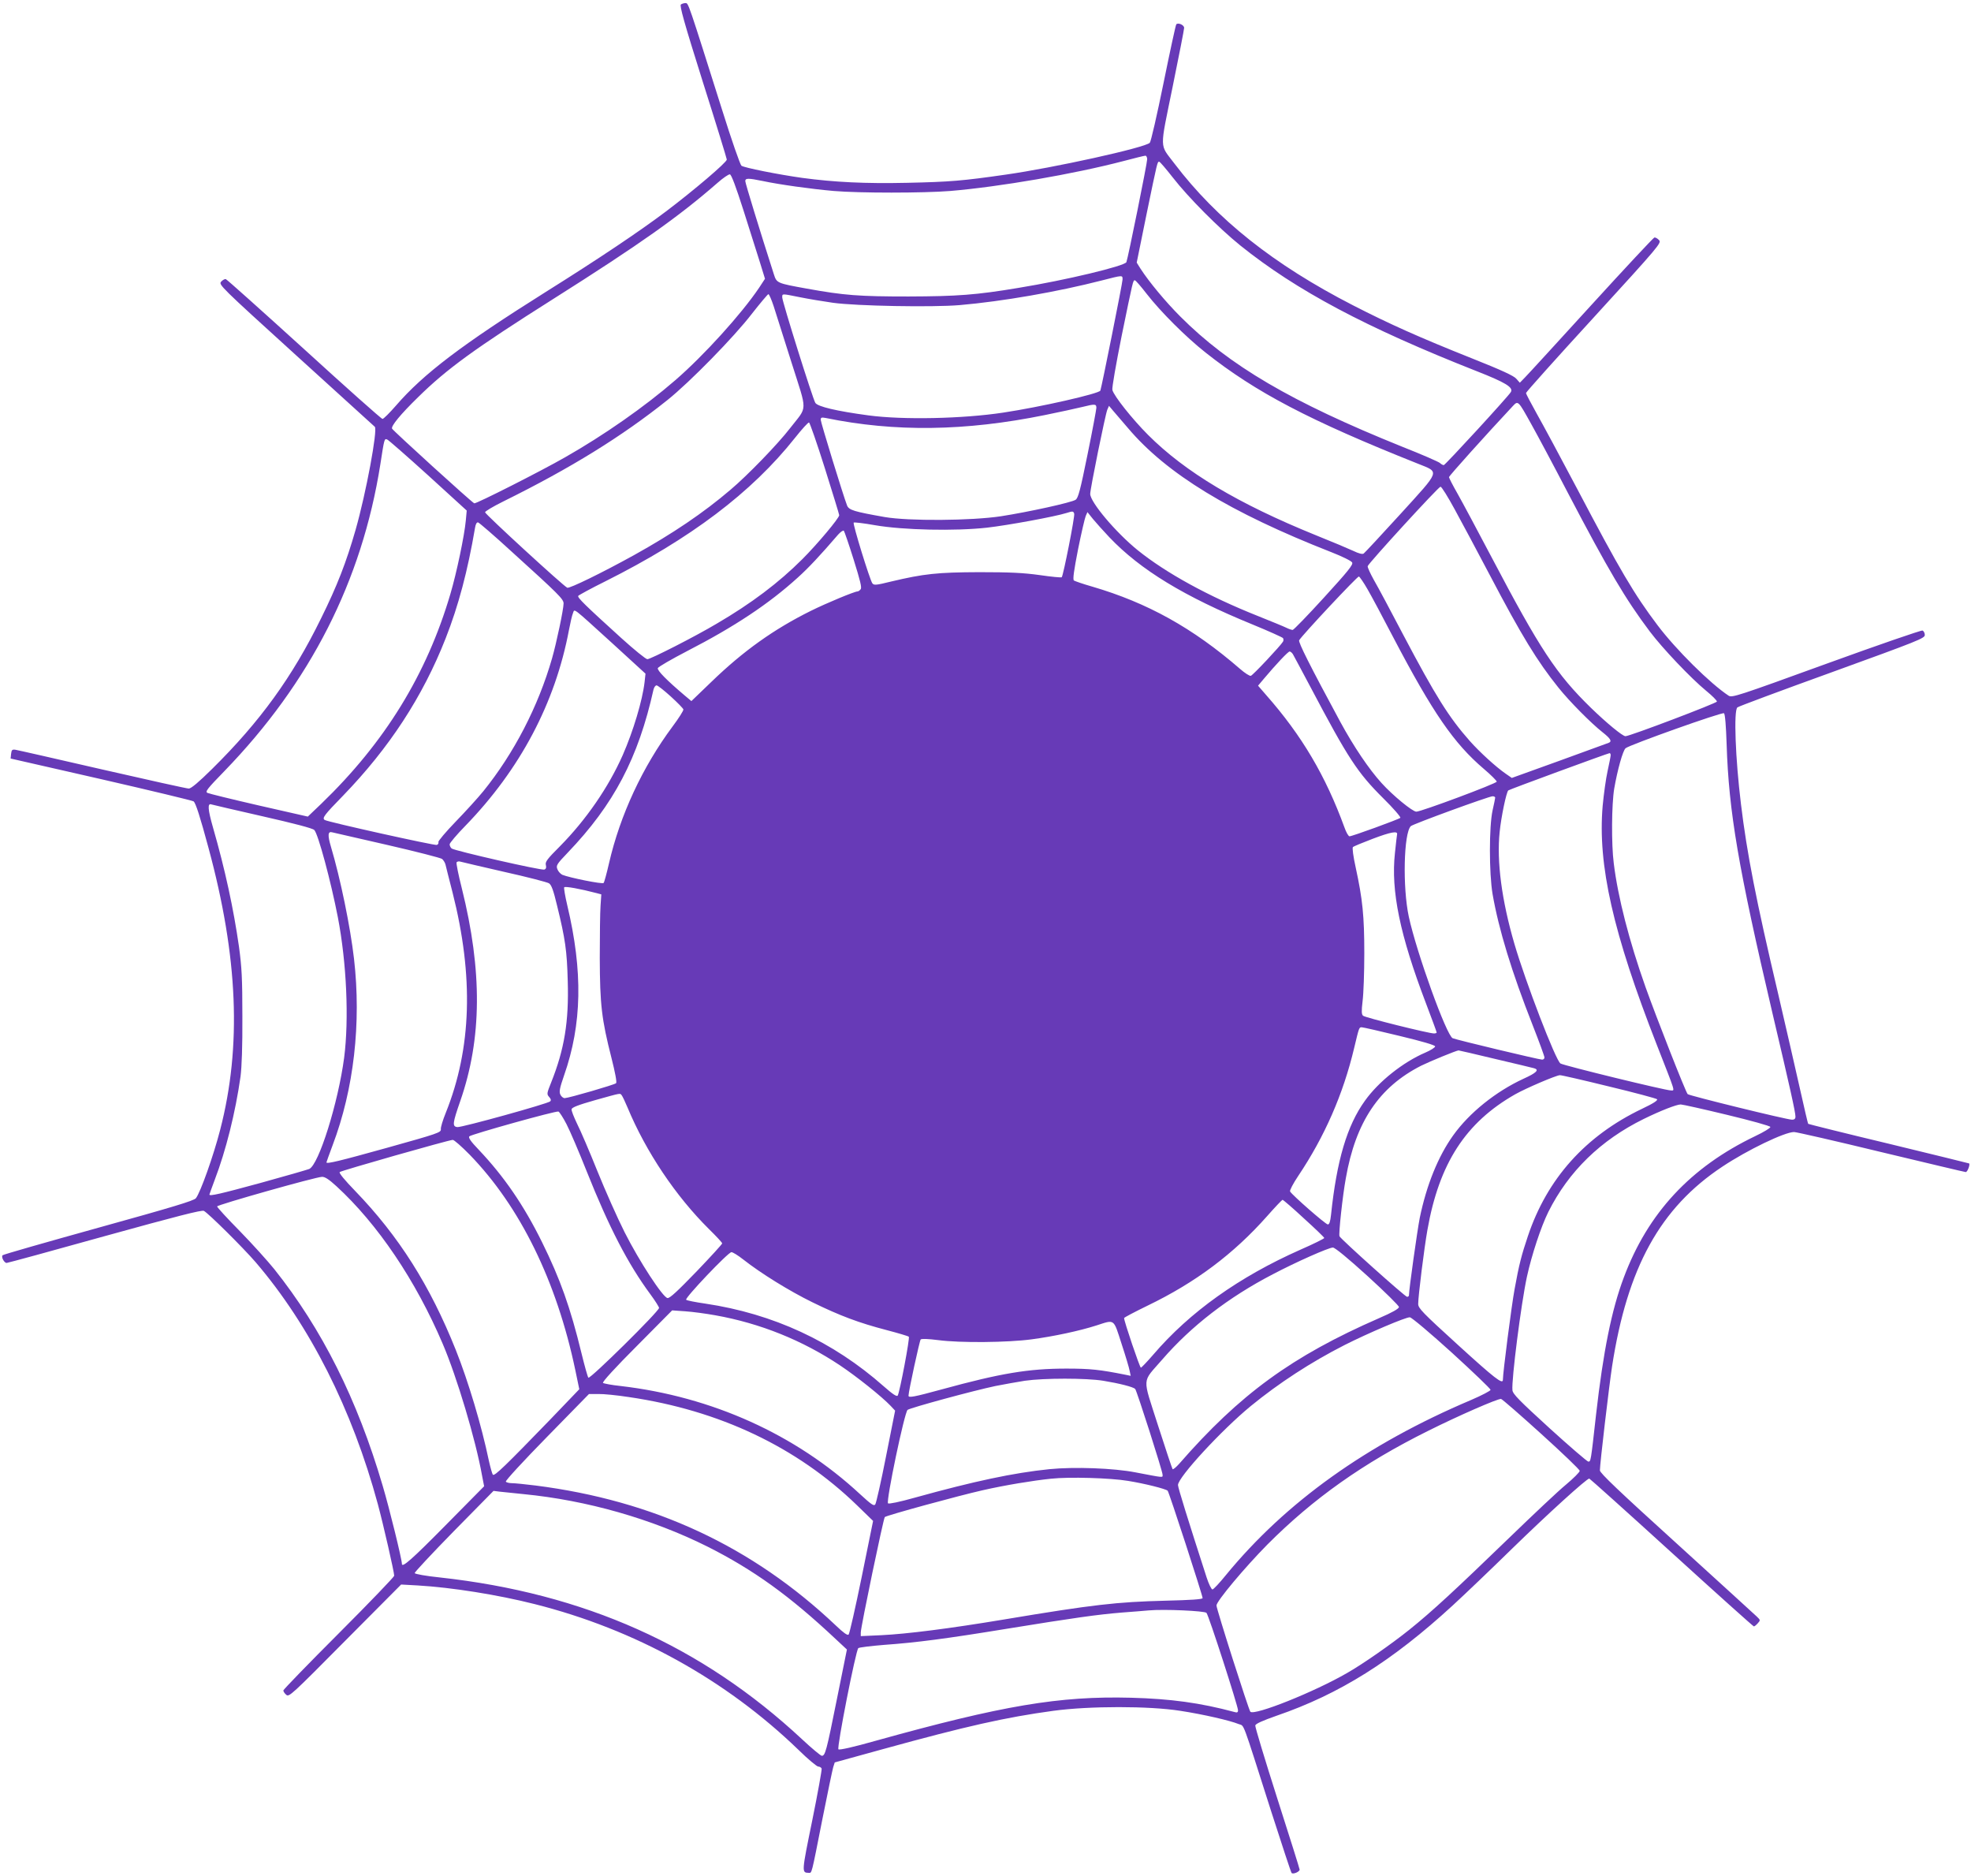 <?xml version="1.0" standalone="no"?>
<!DOCTYPE svg PUBLIC "-//W3C//DTD SVG 20010904//EN"
 "http://www.w3.org/TR/2001/REC-SVG-20010904/DTD/svg10.dtd">
<svg version="1.0" xmlns="http://www.w3.org/2000/svg"
 width="1280pt" height="1218pt" viewBox="0 0 1280 1218"
 preserveAspectRatio="xMidYMid meet">
<g transform="translate(0,1218) scale(0.1,-0.1)"
fill="#673ab7" stroke="none">
<path d="M4422 12151 c-10 -6 20 -115 142 -502 86 -271 156 -499 156 -505 0
-18 -214 -200 -394 -336 -171 -129 -433 -305 -781 -523 -546 -343 -795 -532
-974 -739 -41 -47 -80 -86 -87 -86 -7 0 -236 204 -509 453 -273 248 -502 453
-509 455 -7 1 -20 -6 -30 -17 -17 -19 -4 -32 486 -477 277 -251 507 -461 512
-465 20 -18 -57 -432 -125 -670 -60 -209 -119 -362 -224 -574 -186 -380 -396
-670 -707 -977 -88 -87 -137 -128 -152 -128 -12 0 -265 56 -562 124 -296 68
-550 126 -564 128 -21 3 -25 -1 -28 -27 l-3 -30 588 -134 c323 -74 593 -139
600 -144 14 -10 43 -102 97 -302 192 -709 216 -1289 76 -1830 -44 -171 -129
-409 -158 -445 -13 -16 -152 -58 -632 -191 -338 -94 -619 -174 -623 -179 -11
-10 10 -50 26 -50 7 0 293 78 637 174 470 130 630 171 644 164 30 -16 253
-237 336 -333 352 -411 627 -955 794 -1572 36 -134 106 -440 106 -464 0 -7
-162 -176 -360 -374 -198 -198 -360 -365 -360 -371 0 -6 8 -19 19 -28 18 -16
34 -1 382 350 l364 366 108 -6 c221 -13 518 -60 759 -121 651 -164 1241 -490
1714 -947 61 -60 119 -108 128 -108 9 0 19 -6 22 -13 2 -7 -25 -159 -61 -336
-69 -338 -70 -340 -23 -341 21 0 16 -20 88 345 34 171 66 324 71 341 l10 31
312 86 c544 150 799 207 1107 249 236 32 622 32 825 0 150 -23 323 -63 379
-86 39 -16 16 45 211 -566 70 -217 129 -398 133 -401 10 -10 52 8 52 22 0 6
-66 215 -146 465 -80 251 -144 462 -142 471 2 11 47 31 138 63 408 140 751
355 1145 717 72 66 246 232 388 371 229 223 481 452 498 452 3 0 244 -216 534
-480 290 -264 531 -480 535 -480 4 0 15 9 25 20 18 20 18 21 -6 44 -13 13
-248 226 -521 475 -374 339 -498 457 -498 474 0 42 59 543 79 675 99 642 312
1029 716 1297 162 108 405 225 466 225 14 0 269 -58 565 -130 297 -71 544
-130 550 -130 11 0 29 48 22 56 -2 1 -237 59 -522 128 -285 68 -520 127 -523
129 -3 3 -26 104 -53 224 -27 120 -91 400 -143 623 -143 606 -202 908 -241
1230 -36 293 -48 608 -23 627 6 6 283 109 615 229 560 203 602 220 602 241 0
13 -7 26 -15 29 -8 3 -289 -94 -625 -216 -575 -209 -612 -221 -634 -207 -120
79 -343 300 -462 458 -151 200 -244 357 -522 886 -105 199 -223 418 -262 487
-38 68 -70 129 -70 134 0 6 198 227 441 492 427 467 440 483 423 501 -10 11
-23 18 -30 17 -7 -2 -191 -199 -409 -438 -218 -239 -412 -451 -431 -470 l-34
-35 -23 26 c-16 19 -96 56 -290 133 -341 136 -531 221 -771 344 -514 264 -883
557 -1159 920 -98 130 -97 79 -12 497 41 201 75 374 75 384 0 19 -39 36 -51
23 -4 -4 -41 -176 -83 -382 -42 -206 -82 -381 -89 -387 -31 -32 -626 -163
-937 -207 -279 -40 -359 -47 -640 -53 -270 -6 -472 4 -680 32 -157 22 -377 66
-395 79 -8 6 -64 166 -125 361 -222 702 -219 695 -238 695 -9 0 -23 -4 -30 -9z
m3028 -1005 c0 -26 -124 -639 -135 -668 -10 -25 -393 -117 -700 -167 -274 -46
-399 -55 -715 -56 -321 0 -417 7 -660 51 -194 35 -196 36 -214 92 -92 286
-186 593 -186 606 0 20 19 20 112 1 107 -23 314 -52 463 -65 164 -14 581 -14
756 0 321 27 803 110 1124 194 72 19 136 35 143 35 6 1 12 -10 12 -23z m166
-118 c101 -130 298 -328 439 -442 365 -293 817 -533 1535 -816 186 -73 239
-105 222 -135 -14 -26 -427 -475 -436 -475 -5 0 -17 6 -25 14 -9 8 -119 56
-246 106 -717 289 -1122 526 -1440 845 -96 96 -203 225 -258 310 l-25 40 64
315 c71 344 70 340 82 340 5 0 44 -46 88 -102z m-2788 -213 c40 -127 88 -278
107 -338 l33 -107 -38 -58 c-115 -171 -360 -441 -545 -601 -200 -173 -462
-356 -715 -500 -157 -90 -578 -303 -590 -299 -15 5 -528 472 -534 485 -7 17
54 92 170 205 186 183 368 315 874 635 568 359 819 537 1070 756 36 32 72 56
80 55 10 -2 39 -80 88 -233z m2462 -450 c0 -22 -135 -695 -144 -721 -8 -20
-391 -107 -631 -143 -264 -40 -651 -48 -875 -18 -209 28 -329 57 -345 81 -17
27 -215 658 -215 685 0 26 -5 25 116 1 54 -11 151 -27 214 -36 154 -21 644
-30 822 -15 279 24 639 87 923 160 140 36 135 35 135 6z m156 -92 c91 -117
255 -281 383 -382 326 -258 674 -441 1380 -722 142 -57 148 -38 -114 -326
-124 -136 -232 -252 -239 -257 -8 -6 -32 0 -67 17 -30 14 -139 60 -244 102
-503 204 -847 409 -1089 651 -103 103 -222 253 -232 292 -4 12 24 170 60 350
75 366 74 362 86 362 5 0 39 -39 76 -87z m-2422 -80 c14 -43 66 -208 116 -366
105 -332 106 -279 -9 -427 -80 -104 -277 -307 -386 -399 -178 -152 -377 -286
-627 -425 -208 -115 -419 -218 -434 -212 -23 9 -534 478 -534 490 0 6 53 38
118 70 439 217 769 421 1067 659 145 116 433 410 548 560 55 70 103 127 107
127 5 0 20 -35 34 -77z m4921 -768 c37 -66 144 -266 237 -445 263 -502 374
-690 532 -900 82 -109 267 -304 367 -386 38 -31 69 -62 69 -69 0 -10 -566
-225 -594 -225 -19 0 -124 87 -224 184 -225 219 -332 382 -646 979 -90 171
-189 356 -220 411 -31 54 -56 103 -56 108 0 8 241 276 415 462 34 36 34 36
120 -119z m-2825 107 c0 -9 -25 -145 -57 -301 -48 -237 -61 -285 -78 -296 -27
-18 -305 -79 -485 -107 -192 -29 -598 -32 -755 -5 -198 35 -232 45 -244 75
-24 61 -171 540 -171 556 0 16 5 17 33 12 448 -92 906 -86 1422 19 94 19 204
43 245 53 81 20 90 20 90 -6z m205 -131 c251 -297 662 -548 1323 -807 69 -27
128 -56 133 -66 8 -14 -26 -56 -183 -228 -105 -115 -197 -210 -203 -210 -7 0
-25 6 -41 14 -16 8 -99 42 -184 76 -322 128 -597 279 -782 428 -142 115 -308
312 -308 365 0 34 98 515 111 547 l11 25 26 -31 c15 -17 58 -68 97 -113z
m-1968 -262 c51 -162 93 -299 93 -304 0 -19 -143 -189 -239 -285 -154 -154
-332 -288 -556 -419 -141 -84 -430 -231 -451 -231 -10 0 -86 62 -169 137 -236
214 -286 263 -280 274 4 5 82 48 175 94 555 278 951 577 1232 931 45 57 87
103 92 101 5 -2 52 -136 103 -298z m-2576 -46 l250 -228 -6 -65 c-9 -98 -60
-341 -100 -476 -154 -523 -425 -964 -839 -1363 l-87 -83 -317 72 c-174 40
-325 77 -335 82 -16 8 -1 27 110 141 558 576 893 1234 1013 1992 26 169 26
169 45 161 8 -3 128 -108 266 -233z m6666 -220 c45 -82 147 -273 227 -425 209
-398 309 -561 447 -733 73 -91 212 -231 287 -290 52 -41 62 -59 39 -68 -7 -3
-152 -55 -321 -117 l-308 -111 -39 27 c-64 44 -170 141 -234 213 -137 155
-223 293 -433 691 -79 151 -164 310 -189 353 -24 43 -43 84 -41 91 5 19 460
516 473 516 7 0 48 -66 92 -147z m-2471 -28 c6 -14 -71 -403 -81 -413 -3 -3
-67 3 -142 14 -108 15 -194 19 -393 19 -273 -1 -359 -10 -574 -61 -97 -24
-111 -25 -121 -11 -16 22 -129 387 -121 394 3 3 65 -4 138 -17 184 -32 521
-39 728 -16 133 15 443 72 515 95 42 13 45 13 51 -4z m229 -154 c201 -211 485
-384 930 -566 105 -43 193 -83 197 -88 4 -6 4 -17 0 -23 -15 -26 -196 -219
-209 -222 -8 -2 -39 18 -70 45 -307 266 -601 429 -959 534 -60 17 -114 36
-120 40 -8 7 0 64 27 202 21 105 44 203 50 217 l11 25 36 -45 c21 -25 68 -78
107 -119z m-3884 -91 c308 -279 339 -310 339 -338 0 -37 -46 -256 -75 -357
-90 -313 -248 -617 -446 -862 -35 -43 -116 -132 -180 -198 -64 -66 -114 -126
-112 -132 3 -7 -2 -16 -10 -19 -14 -5 -708 149 -728 162 -19 12 -4 32 119 158
300 310 517 642 666 1021 84 214 143 437 191 718 4 25 11 37 20 35 7 -2 105
-86 216 -188z m2223 -54 c43 -138 54 -182 45 -192 -6 -8 -15 -14 -20 -14 -19
0 -200 -75 -303 -126 -240 -119 -438 -260 -645 -460 l-131 -126 -43 36 c-117
99 -180 163 -175 178 4 9 89 58 191 111 307 158 531 307 718 477 68 61 146
144 262 279 16 18 33 29 37 25 4 -5 33 -89 64 -188z m3337 -192 c25 -43 101
-185 168 -314 256 -488 393 -687 587 -852 46 -39 84 -77 84 -83 0 -12 -491
-195 -522 -195 -25 0 -154 106 -226 186 -81 89 -180 235 -269 399 -196 363
-273 516 -266 528 21 35 379 417 388 414 5 -2 31 -39 56 -83z m-4902 -353
l213 -195 -6 -55 c-14 -120 -74 -319 -142 -474 -92 -208 -238 -420 -407 -591
-83 -83 -98 -102 -92 -123 4 -16 1 -25 -10 -29 -18 -7 -583 122 -602 137 -7 6
-13 18 -13 27 0 8 46 63 103 121 355 366 583 797 672 1271 9 47 20 96 26 109
12 29 -12 47 258 -198z m4417 -68 c6 -10 57 -106 114 -213 245 -464 305 -556
473 -723 66 -65 115 -122 111 -127 -11 -10 -313 -120 -330 -120 -7 0 -22 26
-33 58 -122 334 -276 596 -509 860 l-52 60 37 44 c79 94 158 178 168 178 6 0
15 -8 21 -17z m-4040 -275 c43 -39 80 -77 82 -84 2 -7 -30 -57 -71 -112 -194
-261 -340 -574 -412 -887 -15 -66 -31 -124 -35 -128 -8 -9 -221 34 -268 53
-12 6 -27 22 -32 36 -10 24 -5 33 67 108 299 312 458 614 557 1059 4 15 12 27
20 27 7 0 48 -32 92 -72z m6857 -310 c14 -440 76 -801 298 -1748 114 -484 149
-641 149 -670 0 -14 -7 -20 -22 -20 -34 0 -668 156 -678 166 -13 13 -203 497
-274 696 -106 299 -179 582 -206 803 -16 124 -14 382 3 485 21 121 56 247 74
262 29 23 627 236 639 227 7 -6 13 -81 17 -201z m-753 -71 c0 -7 -9 -53 -20
-103 -11 -49 -25 -151 -32 -226 -33 -384 67 -825 352 -1553 124 -317 118 -295
91 -295 -35 0 -694 161 -717 175 -31 19 -227 530 -299 776 -83 284 -116 537
-96 727 10 99 43 257 56 270 6 6 646 241 658 242 4 0 7 -6 7 -13z m-750 -276
c0 -5 -8 -43 -17 -83 -23 -104 -23 -407 0 -543 40 -230 124 -505 261 -853 42
-107 76 -200 76 -208 0 -8 -7 -14 -15 -14 -20 0 -555 128 -581 139 -40 17
-234 554 -285 789 -41 191 -33 543 13 588 15 14 505 193 531 194 9 0 17 -4 17
-9z m-8005 -121 c203 -46 326 -78 336 -89 25 -25 108 -334 153 -566 57 -296
73 -662 41 -912 -39 -294 -165 -696 -227 -723 -13 -5 -154 -46 -314 -90 -264
-72 -334 -88 -334 -76 0 2 16 46 35 97 72 188 134 436 167 669 8 63 13 195 12
390 0 249 -4 320 -22 453 -35 245 -90 501 -169 775 -34 119 -36 159 -10 149 6
-2 156 -37 332 -77z m810 -186 c187 -43 347 -84 356 -91 9 -8 19 -24 22 -36 3
-12 23 -94 46 -182 138 -544 124 -1012 -44 -1430 -19 -47 -34 -95 -32 -107 2
-21 -19 -28 -348 -120 -309 -86 -395 -107 -395 -95 0 2 18 52 40 111 138 364
187 793 139 1211 -24 208 -88 520 -150 728 -22 74 -20 101 8 93 10 -2 171 -39
358 -82z m6558 70 c-1 -6 -8 -61 -14 -122 -27 -247 32 -532 202 -978 38 -100
69 -184 69 -188 0 -3 -8 -6 -17 -6 -35 0 -448 103 -461 115 -10 9 -11 29 -3
96 6 46 11 185 11 309 0 242 -11 351 -56 558 -16 72 -23 127 -18 132 5 5 63
29 129 54 116 44 162 52 158 30z m-5798 -245 c149 -33 279 -67 290 -74 16 -10
29 -45 53 -146 53 -216 64 -293 69 -489 8 -264 -22 -444 -108 -659 -28 -70
-29 -75 -13 -93 12 -13 14 -22 7 -29 -15 -15 -574 -170 -603 -167 -34 4 -31
25 19 169 141 405 144 845 10 1382 -22 86 -37 162 -34 168 4 5 14 8 23 5 10
-3 139 -33 287 -67z m600 -138 l30 -8 -5 -74 c-3 -41 -5 -193 -5 -339 1 -303
12 -398 76 -649 24 -95 36 -158 30 -164 -10 -10 -306 -96 -334 -97 -9 0 -22
10 -28 23 -9 19 -4 43 24 124 117 333 123 676 21 1105 -14 59 -23 112 -20 117
5 8 105 -10 211 -38z m5214 -927 c150 -36 231 -60 231 -68 0 -7 -28 -25 -63
-40 -145 -62 -304 -188 -393 -313 -116 -161 -183 -387 -220 -740 -5 -46 -11
-63 -21 -63 -14 0 -230 189 -245 214 -4 6 20 52 53 101 171 255 292 531 363
830 33 138 32 135 50 135 8 0 118 -25 245 -56z m623 -150 c128 -30 241 -57
251 -60 35 -10 15 -30 -69 -68 -180 -83 -352 -221 -457 -368 -98 -137 -173
-323 -217 -536 -16 -82 -70 -465 -70 -502 0 -6 -6 -10 -12 -10 -13 0 -428 372
-439 393 -7 12 20 263 41 377 64 366 216 592 490 731 59 29 225 97 242 99 3 0
111 -25 240 -56z m736 -178 c167 -40 308 -78 313 -83 7 -7 -23 -27 -97 -62
-368 -176 -617 -454 -742 -828 -41 -122 -57 -183 -86 -343 -20 -108 -76 -543
-76 -589 0 -32 -54 10 -290 225 -234 213 -260 240 -260 268 0 51 39 363 60
481 76 431 248 697 570 880 69 39 265 123 290 124 8 1 151 -32 318 -73z
m-6410 -58 c5 -7 22 -42 37 -78 120 -289 314 -577 529 -790 47 -46 86 -88 86
-93 0 -5 -75 -87 -167 -183 -123 -127 -173 -174 -188 -172 -30 4 -182 236
-279 428 -46 91 -125 269 -176 395 -51 127 -110 265 -132 308 -21 44 -38 86
-36 95 2 12 44 28 153 59 176 49 160 46 173 31z m7176 -126 c154 -37 281 -72
283 -79 2 -6 -42 -33 -99 -60 -419 -201 -696 -498 -853 -918 -79 -210 -133
-478 -180 -890 -34 -305 -34 -305 -50 -305 -7 0 -121 98 -252 217 -197 180
-239 222 -241 247 -7 65 56 560 94 736 31 142 91 324 139 421 132 264 341 467
620 604 110 54 213 94 240 94 11 0 146 -30 299 -67z m-7535 -61 c22 -42 81
-180 131 -306 146 -366 269 -603 414 -799 31 -42 56 -82 56 -88 0 -22 -448
-464 -459 -453 -5 6 -25 78 -45 160 -72 296 -138 481 -256 720 -118 239 -246
426 -412 601 -51 53 -68 78 -60 86 13 13 563 167 579 161 6 -3 30 -39 52 -82z
m-628 -199 c327 -337 564 -821 685 -1397 l26 -125 -190 -198 c-284 -293 -360
-368 -371 -357 -5 6 -16 46 -26 90 -48 230 -133 514 -215 720 -167 418 -370
739 -654 1033 -66 68 -106 116 -100 122 9 9 704 207 734 209 8 1 58 -43 111
-97z m-866 -204 c267 -245 514 -610 690 -1023 92 -215 214 -622 256 -858 l13
-67 -250 -253 c-218 -221 -284 -279 -284 -251 0 30 -81 360 -125 508 -165 561
-394 1017 -704 1406 -42 52 -142 163 -223 246 -82 83 -148 155 -148 161 0 10
639 191 681 192 19 1 46 -17 94 -61z m6283 -209 c73 -66 132 -123 132 -127 0
-4 -70 -39 -155 -76 -397 -176 -718 -404 -956 -682 -40 -46 -76 -84 -80 -84
-7 0 -109 301 -109 322 0 4 69 40 153 81 311 150 559 336 776 581 51 58 97
106 100 106 4 0 67 -54 139 -121z m413 -374 c112 -102 204 -193 204 -201 0
-11 -42 -35 -130 -73 -565 -247 -903 -493 -1298 -946 -20 -22 -38 -37 -42 -34
-3 4 -46 132 -95 285 -103 323 -106 272 28 427 188 217 430 404 717 553 154
81 362 173 391 174 13 0 94 -66 225 -185z m-4055 108 c117 -92 302 -206 449
-278 182 -89 303 -134 483 -181 76 -20 140 -39 144 -43 8 -7 -59 -360 -72
-382 -6 -9 -32 8 -91 60 -329 291 -717 471 -1159 537 -63 9 -119 20 -124 25
-11 10 273 309 294 309 9 0 43 -21 76 -47z m-180 -363 c292 -52 566 -163 809
-325 108 -72 272 -203 329 -263 l29 -31 -59 -297 c-32 -163 -64 -304 -70 -312
-9 -12 -25 -1 -99 67 -418 388 -962 633 -1555 702 -58 6 -109 16 -114 20 -6 6
82 102 220 240 l229 231 85 -6 c47 -3 135 -15 196 -26z m4783 -243 c138 -126
251 -234 251 -241 0 -6 -57 -36 -127 -66 -677 -287 -1203 -663 -1592 -1137
-41 -51 -81 -93 -87 -93 -7 0 -24 35 -38 78 -119 368 -186 583 -186 600 0 50
283 357 473 513 182 149 391 285 609 396 152 77 401 183 424 180 12 -1 134
-104 273 -230z m-2146 60 c26 -79 50 -159 53 -177 l7 -33 -34 7 c-165 33 -227
40 -384 40 -245 0 -426 -30 -809 -135 -180 -49 -216 -56 -216 -41 0 27 72 358
79 365 6 6 50 4 113 -4 142 -19 452 -16 608 5 143 19 311 55 420 90 121 39
110 47 163 -117z m-118 -242 c104 -17 194 -40 207 -53 10 -10 178 -534 178
-557 0 -20 14 -21 -175 15 -143 28 -399 37 -560 21 -234 -24 -488 -78 -874
-185 -99 -28 -169 -42 -174 -37 -14 14 107 592 127 607 19 14 432 126 571 155
55 11 141 26 190 34 126 18 399 18 510 0z m-3080 -106 c588 -86 1091 -325
1480 -702 l105 -102 -74 -364 c-41 -200 -79 -368 -85 -374 -7 -7 -33 11 -83
59 -542 513 -1180 811 -1951 909 -65 8 -133 15 -152 15 -19 0 -37 5 -40 10 -4
6 116 136 267 290 l273 279 60 0 c33 1 123 -8 200 -20z m5924 -239 c137 -124
250 -232 250 -240 0 -8 -41 -49 -90 -90 -50 -41 -212 -194 -362 -339 -358
-346 -506 -483 -654 -602 -116 -93 -302 -223 -404 -281 -214 -124 -603 -279
-629 -252 -11 12 -220 667 -220 690 0 28 184 247 330 395 298 299 622 529
1045 739 198 99 453 210 473 207 7 -1 124 -103 261 -227z m-2684 -305 c107
-17 246 -52 258 -64 9 -9 226 -677 227 -697 0 -8 -75 -13 -242 -17 -315 -8
-468 -25 -1048 -122 -354 -59 -631 -94 -797 -102 l-133 -6 0 24 c1 39 147 740
156 749 11 11 480 139 635 174 145 33 327 63 444 75 118 13 387 5 500 -14z
m-3925 -86 c412 -40 834 -161 1193 -340 300 -151 535 -320 834 -601 l73 -68
-65 -322 c-68 -339 -76 -368 -98 -368 -7 0 -65 48 -128 107 -651 607 -1415
948 -2353 1051 -88 9 -161 22 -163 28 -2 5 113 128 254 272 l258 262 40 -5
c22 -2 92 -9 155 -16z m4435 -771 c14 -14 205 -606 205 -633 0 -13 -6 -16 -22
-11 -224 60 -414 86 -673 93 -466 12 -834 -50 -1660 -280 -141 -40 -234 -61
-240 -55 -12 10 113 644 129 657 6 5 81 14 166 21 210 15 403 40 800 105 437
71 587 92 745 105 72 5 150 12 175 14 99 9 363 -3 375 -16z"/>
</g>
</svg>
